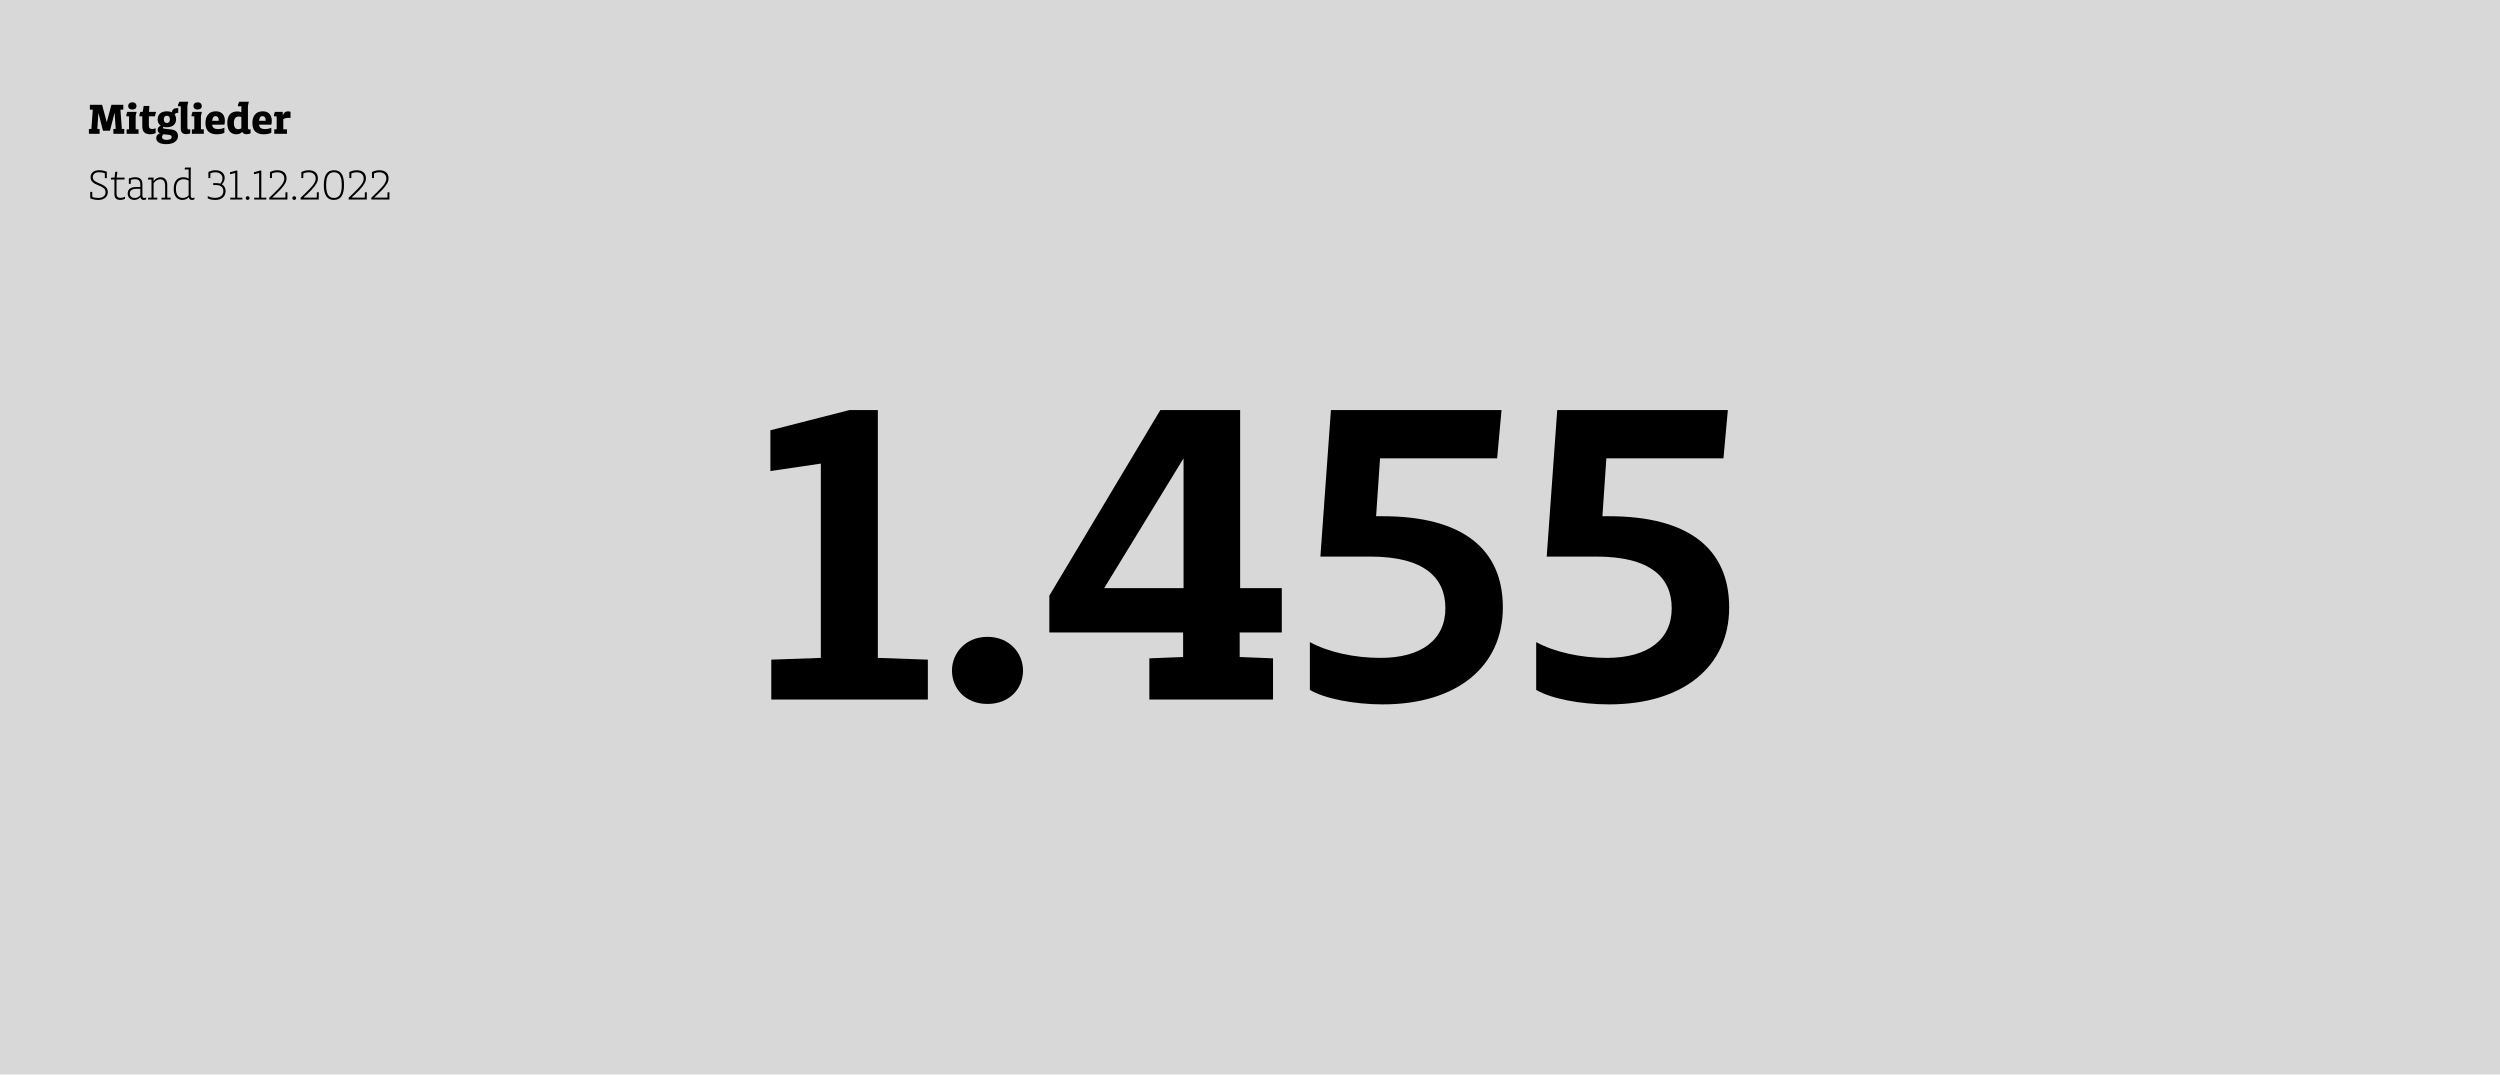 <svg xmlns="http://www.w3.org/2000/svg" width="1140" height="490" viewBox="0 0 1140 490"><g fill="none" fill-rule="evenodd"><rect width="1140" height="490" fill="#D8D8D9"/><g fill="#000" fill-rule="nonzero" transform="translate(40.54 46.4)"><polygon points="4.88 12.42 3.84 12.38 4.32 5.02 6.42 13.22 9.6 13.22 11.72 4.98 12.22 12.38 11.16 12.42 11.16 14.6 16.12 14.6 16.12 12.42 15.02 12.38 14.38 3.62 15.68 3.58 15.68 1.4 10.26 1.4 8.14 9.34 6.02 1.4 .44 1.4 .44 3.58 1.76 3.62 1.14 12.38 0 12.42 0 14.6 4.88 14.6"/><path d="M17.92 1.92C17.92 2.92 18.64 3.56 19.8 3.56 21.02 3.56 21.7 2.92 21.7 1.92 21.7.96 21.02.26 19.8.26 18.64.26 17.92.96 17.92 1.92ZM22.64 14.6 22.64 12.6 21.32 12.54 21.32 6.5 21.74 4.6 17.5 4.6 17.06 5.94 17.06 6.66 18.3 6.66 18.3 12.54 17.2 12.6 17.2 14.6 22.64 14.6ZM30.44 14.26 30.44 12.08C29.96 12.3 29.48 12.42 28.94 12.42 27.78 12.42 27.34 11.98 27.34 10.8L27.34 6.66 30.08 6.66 30.64 4.6 27.4 4.6 27.58 1.9 24.98 1.9 24.54 4.6 23.46 4.6 23.02 5.94 23.02 6.66 24.34 6.66 24.34 11.18C24.34 13.62 25.46 14.82 28 14.82 29.08 14.82 29.98 14.56 30.44 14.26ZM40.62 15.7C40.62 13.96 39.64 12.82 37.42 12.62L34.6 12.32C34.02 12.28 33.8 12.16 33.8 11.86 33.8 11.7 33.9 11.54 34 11.42 34.44 11.56 34.96 11.62 35.54 11.62 38.36 11.62 39.76 10.12 39.76 7.98 39.76 7.14 39.54 6.38 39.08 5.8 39.36 5.32 39.84 5.08 40.48 5.08L40.74 5.08 40.74 2.94C40.5 2.9 40.32 2.9 40.16 2.9 38.76 2.9 38.04 3.54 37.8 4.78 37.2 4.52 36.46 4.36 35.58 4.36 32.74 4.36 31.34 5.9 31.34 8.08 31.34 9.26 31.8 10.26 32.74 10.88 31.64 11.4 31.32 12.12 31.34 12.9 31.34 13.6 31.74 14.12 32.4 14.36 31.14 14.82 30.7 15.7 30.72 16.62 30.72 18.26 32.28 19.34 35.28 19.34 38.86 19.34 40.62 17.62 40.62 15.7ZM36.44 15.08C37.42 15.2 37.76 15.5 37.76 16.1 37.76 16.86 37 17.38 35.54 17.38 34.06 17.38 33.36 16.96 33.36 16.12 33.36 15.62 33.6 15.12 34 14.82L36.44 15.08ZM34.16 8.04C34.16 6.98 34.66 6.38 35.56 6.38 36.46 6.38 36.92 6.98 36.92 8.04 36.92 9.16 36.42 9.68 35.56 9.68 34.68 9.68 34.16 9.16 34.16 8.04ZM46.2 14.38 46.2 12.54C46.02 12.6 45.92 12.64 45.72 12.64 45.12 12.64 44.9 12.42 44.9 11.7L44.9 1.96 45.3 0 41.24 0 40.66 1.34 40.66 2.06 41.9 2.06 41.9 12.22C41.9 14.04 42.78 14.76 44.46 14.76 45.12 14.76 45.84 14.62 46.2 14.38ZM47.68 1.92C47.68 2.92 48.4 3.56 49.56 3.56 50.78 3.56 51.46 2.92 51.46 1.92 51.46.96 50.78.26 49.56.26 48.4.26 47.68.96 47.68 1.92ZM52.4 14.6 52.4 12.6 51.08 12.54 51.08 6.5 51.5 4.6 47.26 4.6 46.82 5.94 46.82 6.66 48.06 6.66 48.06 12.54 46.96 12.6 46.96 14.6 52.4 14.6ZM58.34 14.84C59.72 14.84 61.18 14.52 61.78 14.12L61.78 11.84C61.06 12.22 59.94 12.46 58.9 12.46 57.3 12.46 56.3 11.92 56.2 10.46L61.8 10.46C61.94 9.8 62 9.2 62 8.64 62 6 60.52 4.36 57.88 4.36 54.64 4.36 53.14 6.62 53.14 9.76 53.14 13.16 55 14.84 58.34 14.84ZM57.74 6.56C58.72 6.56 59.2 7.26 59.2 8.46L59.2 8.68 56.2 8.68C56.34 7.22 56.88 6.56 57.74 6.56ZM71.9 14.8C72.6 14.8 73.32 14.62 73.72 14.34L73.72 12.5C73.54 12.6 73.36 12.64 73.16 12.64 72.7 12.64 72.52 12.42 72.52 11.86L72.52 1.82 72.94 0 68.54 0 67.98 1.34 67.98 2.06 69.52 2.06 69.52 4.8C69.02 4.54 68.4 4.42 67.64 4.42 64.62 4.42 63.1 6.32 63.1 9.72 63.1 13.22 64.84 14.84 67.2 14.84 68.32 14.84 69.3 14.44 69.9 13.7 70.18 14.42 70.84 14.8 71.9 14.8ZM68.16 12.52C66.9 12.52 66.12 11.76 66.12 9.66 66.12 7.78 66.8 6.74 68.36 6.74 68.78 6.74 69.2 6.82 69.52 6.96L69.52 12.08C69.18 12.36 68.66 12.52 68.16 12.52ZM79.74 14.84C81.12 14.84 82.58 14.52 83.18 14.12L83.18 11.84C82.46 12.22 81.34 12.46 80.3 12.46 78.7 12.46 77.7 11.92 77.6 10.46L83.2 10.46C83.34 9.8 83.4 9.2 83.4 8.64 83.4 6 81.92 4.36 79.28 4.36 76.04 4.36 74.54 6.62 74.54 9.76 74.54 13.16 76.4 14.84 79.74 14.84ZM79.14 6.56C80.12 6.56 80.6 7.26 80.6 8.46L80.6 8.68 77.6 8.68C77.74 7.22 78.28 6.56 79.14 6.56ZM84.52 14.6 90.34 14.6 90.34 12.6 88.64 12.54 88.64 7.98C89.42 7.42 90.12 7.38 91.16 7.34L91.94 7.34 91.94 4.58C91.62 4.44 91.18 4.38 90.76 4.38 89.54 4.38 88.92 5.04 88.44 6.18L88.34 4.6 84.82 4.6 84.38 5.94 84.38 6.66 85.62 6.66 85.62 12.54 84.52 12.6 84.52 14.6ZM8.62 41.18C8.62 38.88 6.76 38.06 4.82 37.24 3.16 36.54 1.78 35.98 1.78 34.42 1.78 33.1 2.72 32.14 4.64 32.14 5.54 32.14 6.36 32.26 7.24 32.58L7.28 34.82 8.18 34.82 8.18 31.92C7.14 31.48 5.96 31.22 4.7 31.22 2.2 31.22.76 32.5.76 34.42.76 36.52 2.48 37.34 4.36 38.12 6.02 38.84 7.6 39.54 7.6 41.2 7.6 42.82 6.38 43.86 4.28 43.86 3.24 43.86 2.38 43.72 1.56 43.38L1.52 41.1.6 41.1.6 44.04C1.68 44.54 2.94 44.78 4.3 44.78 7.02 44.78 8.62 43.3 8.62 41.18ZM16.46 44.24 16.46 43.28C15.88 43.62 15.16 43.82 14.4 43.82 13.1 43.82 12.6 43.18 12.6 41.82L12.6 35.48 16.14 35.48 16.36 34.6 12.66 34.6 12.98 31.94 12.02 31.94 11.68 34.6 10.22 34.6 10.02 35.14 10.02 35.48 11.64 35.48 11.64 42.14C11.64 43.86 12.5 44.76 14.28 44.76 15.08 44.76 15.94 44.56 16.46 44.24ZM24.98 44.78C25.46 44.78 25.84 44.66 26.08 44.5L26.08 43.64C25.86 43.78 25.6 43.88 25.28 43.88 24.66 43.88 24.4 43.54 24.4 42.76L24.4 37.64C24.4 35.42 23.26 34.42 21.08 34.42 20.14 34.42 19.1 34.62 18.22 35L18.22 37.44 19.08 37.44 19.12 35.64C19.7 35.44 20.38 35.32 21 35.32 22.7 35.32 23.44 35.96 23.44 37.86L23.44 38.88 21.64 38.88C18.82 38.88 17.68 40.04 17.68 41.86 17.68 43.62 18.96 44.78 20.68 44.78 21.94 44.78 22.92 44.24 23.48 43.44 23.6 44.32 24.14 44.78 24.98 44.78ZM20.9 43.88C19.54 43.88 18.66 43.1 18.66 41.82 18.66 40.58 19.46 39.7 21.78 39.7L23.44 39.7 23.44 42.58C22.88 43.4 21.96 43.88 20.9 43.88ZM31.18 43.74 29.5 43.72 29.5 37.14C30.28 36.02 31.42 35.36 32.5 35.36 33.96 35.36 34.76 36.32 34.76 38.22L34.76 43.72 33.1 43.74 33.1 44.6 37.28 44.6 37.28 43.74 35.72 43.72 35.72 37.92C35.72 35.84 34.64 34.42 32.74 34.42 31.48 34.42 30.28 35.04 29.5 36.2L29.5 34.6 27.12 34.6 26.9 35.14 26.9 35.48 28.54 35.48 28.54 43.72 26.98 43.74 26.98 44.6 31.18 44.6 31.18 43.74ZM47 44.78C47.5 44.78 47.88 44.66 48.12 44.5L48.12 43.64C47.94 43.78 47.62 43.88 47.3 43.88 46.72 43.88 46.44 43.56 46.44 42.78L46.44 30.78 46.58 30 43.88 30 43.66 30.54 43.66 30.88 45.48 30.88 45.48 35.1C44.82 34.66 43.98 34.42 43.1 34.42 40.18 34.42 38.68 36.4 38.68 39.76 38.68 43.14 40.3 44.78 42.66 44.78 43.86 44.78 44.9 44.28 45.54 43.5 45.66 44.36 46.18 44.78 47 44.78ZM42.84 43.86C40.9 43.86 39.68 42.56 39.68 39.68 39.68 36.88 40.88 35.34 43.18 35.34 44.06 35.34 44.82 35.54 45.48 35.96L45.48 42.68C44.92 43.38 43.94 43.86 42.84 43.86ZM57.64 44.78C60.62 44.78 62.34 43.1 62.34 40.72 62.34 39.36 61.74 38.28 60.62 37.66 61.44 36.88 61.92 35.84 61.92 34.7 61.92 32.68 60.3 31.22 57.74 31.22 56.6 31.22 55.36 31.52 54.48 32.04L54.48 34.8 55.38 34.8 55.42 32.62C56.1 32.36 56.84 32.16 57.66 32.16 59.62 32.16 60.9 33.28 60.9 34.84 60.9 35.74 60.56 36.66 59.92 37.36 59.42 37.18 58.74 37.1 57.98 37.1L56.68 37.1 56.68 38 58.12 38C60.3 38 61.3 39.18 61.3 40.74 61.3 42.6 60 43.82 57.64 43.82 56.4 43.82 55.16 43.58 54.2 43L54.2 44.04C55.08 44.54 56.32 44.78 57.64 44.78Z"/><polygon points="69.98 44.6 69.98 43.74 67.7 43.72 67.7 31.4 67 31.4 64.34 32.14 64.34 33.04 66.7 32.5 66.7 43.72 64.46 43.74 64.46 44.6"/><path d="M71.52,43.92 C71.52,44.4 71.9,44.78 72.38,44.78 C72.88,44.78 73.26,44.4 73.26,43.92 C73.26,43.44 72.88,43.06 72.38,43.06 C71.9,43.06 71.52,43.44 71.52,43.92 Z"/><polygon points="80.9 44.6 80.9 43.74 78.62 43.72 78.62 31.4 77.92 31.4 75.26 32.14 75.26 33.04 77.62 32.5 77.62 43.72 75.38 43.74 75.38 44.6"/><path d="M82.24 44.6 90.52 44.6 90.52 41.26 89.64 41.26 89.6 43.7 83.6 43.7C84.64 42.74 86.32 41.12 87.26 40.12 89.44 37.82 90.12 36.38 90.12 34.9 90.12 32.72 88.7 31.22 85.9 31.22 84.6 31.22 83.36 31.62 82.56 32.08L82.56 34.8 83.46 34.8 83.5 32.66C84.24 32.36 85.02 32.16 85.78 32.16 88.02 32.16 89.1 33.34 89.1 35 89.1 36.28 88.4 37.62 86.52 39.58 85.4 40.76 83.3 42.82 82.24 43.78L82.24 44.6ZM92.76 43.92C92.76 44.4 93.14 44.78 93.62 44.78 94.12 44.78 94.5 44.4 94.5 43.92 94.5 43.44 94.12 43.06 93.62 43.06 93.14 43.06 92.76 43.44 92.76 43.92ZM96.54 44.6 104.82 44.6 104.82 41.26 103.94 41.26 103.9 43.7 97.9 43.7C98.94 42.74 100.62 41.12 101.56 40.12 103.74 37.82 104.42 36.38 104.42 34.9 104.42 32.72 103 31.22 100.2 31.22 98.9 31.22 97.66 31.62 96.86 32.08L96.86 34.8 97.76 34.8 97.8 32.66C98.54 32.36 99.32 32.16 100.08 32.16 102.32 32.16 103.4 33.34 103.4 35 103.4 36.28 102.7 37.62 100.82 39.58 99.7 40.76 97.6 42.82 96.54 43.78L96.54 44.6ZM111.68 44.78C115.02 44.78 116.34 42.3 116.34 37.94 116.34 33.62 115.06 31.22 111.78 31.22 108.48 31.22 107.12 33.7 107.12 38.06 107.12 42.36 108.52 44.78 111.68 44.78ZM111.74 43.86C109.18 43.86 108.18 41.8 108.18 38 108.18 34.2 109.22 32.14 111.74 32.14 114.34 32.14 115.3 34.2 115.3 38 115.3 41.8 114.34 43.86 111.74 43.86ZM118.44 44.6 126.72 44.6 126.72 41.26 125.84 41.26 125.8 43.7 119.8 43.7C120.84 42.74 122.52 41.12 123.46 40.12 125.64 37.82 126.32 36.38 126.32 34.9 126.32 32.72 124.9 31.22 122.1 31.22 120.8 31.22 119.56 31.62 118.76 32.08L118.76 34.8 119.66 34.8 119.7 32.66C120.44 32.36 121.22 32.16 121.98 32.16 124.22 32.16 125.3 33.34 125.3 35 125.3 36.28 124.6 37.62 122.72 39.58 121.6 40.76 119.5 42.82 118.44 43.78L118.44 44.6ZM128.76 44.6 137.04 44.6 137.04 41.26 136.16 41.26 136.12 43.7 130.12 43.7C131.16 42.74 132.84 41.12 133.78 40.12 135.96 37.82 136.64 36.38 136.64 34.9 136.64 32.72 135.22 31.22 132.42 31.22 131.12 31.22 129.88 31.62 129.08 32.08L129.08 34.8 129.98 34.8 130.02 32.66C130.76 32.36 131.54 32.16 132.3 32.16 134.54 32.16 135.62 33.34 135.62 35 135.62 36.28 134.92 37.62 133.04 39.58 131.92 40.76 129.82 42.82 128.76 43.78L128.76 44.6Z"/></g><g fill="#000" fill-rule="nonzero" transform="translate(351.3 187)"><polygon points="71.8 132 71.8 113.8 49 113 49 0 36 0 0 9.2 0 27.8 23 24.4 23 113 .4 113.8 .4 132"/><path d="M82.8 118.8C82.8 127 89 134 99 134 109 134 115.2 127 115.2 118.8 115.2 110.8 109 103.4 99 103.4 89 103.4 82.8 110.8 82.8 118.8ZM188.4 81.2 152.2 81.2 188.4 22 188.4 81.2ZM233.2 101.4 233.2 81.2 214.2 81.2 214.2 0 177.8 0 127.2 84.6 127.2 101.4 188.2 101.4 188.2 112.6 172.8 113.2 172.8 132 229.2 132 229.2 113.2 214 112.6 214 101.4 233.2 101.4ZM279.2 134.2C313.2 134.2 334 116.8 334 90 334 63 315.2 48.4 279.2 48.4L276.2 48.4 278 22 331.4 22 333.4 0 255.6 0 250.8 66.8 273.4 66.8C298 66.8 307.8 76.2 307.8 90.4 307.8 104.6 297 113 278.2 113 266.4 113 254.4 110.4 246 105.8L246 127.6C252.8 131.6 266.2 134.2 279.2 134.2ZM382.4 134.2C416.4 134.2 437.2 116.8 437.2 90 437.2 63 418.4 48.4 382.4 48.4L379.4 48.4 381.2 22 434.6 22 436.6 0 358.8 0 354 66.8 376.6 66.8C401.2 66.8 411 76.2 411 90.4 411 104.6 400.2 113 381.4 113 369.6 113 357.6 110.4 349.2 105.8L349.2 127.6C356 131.6 369.4 134.2 382.4 134.2Z"/></g></g></svg>